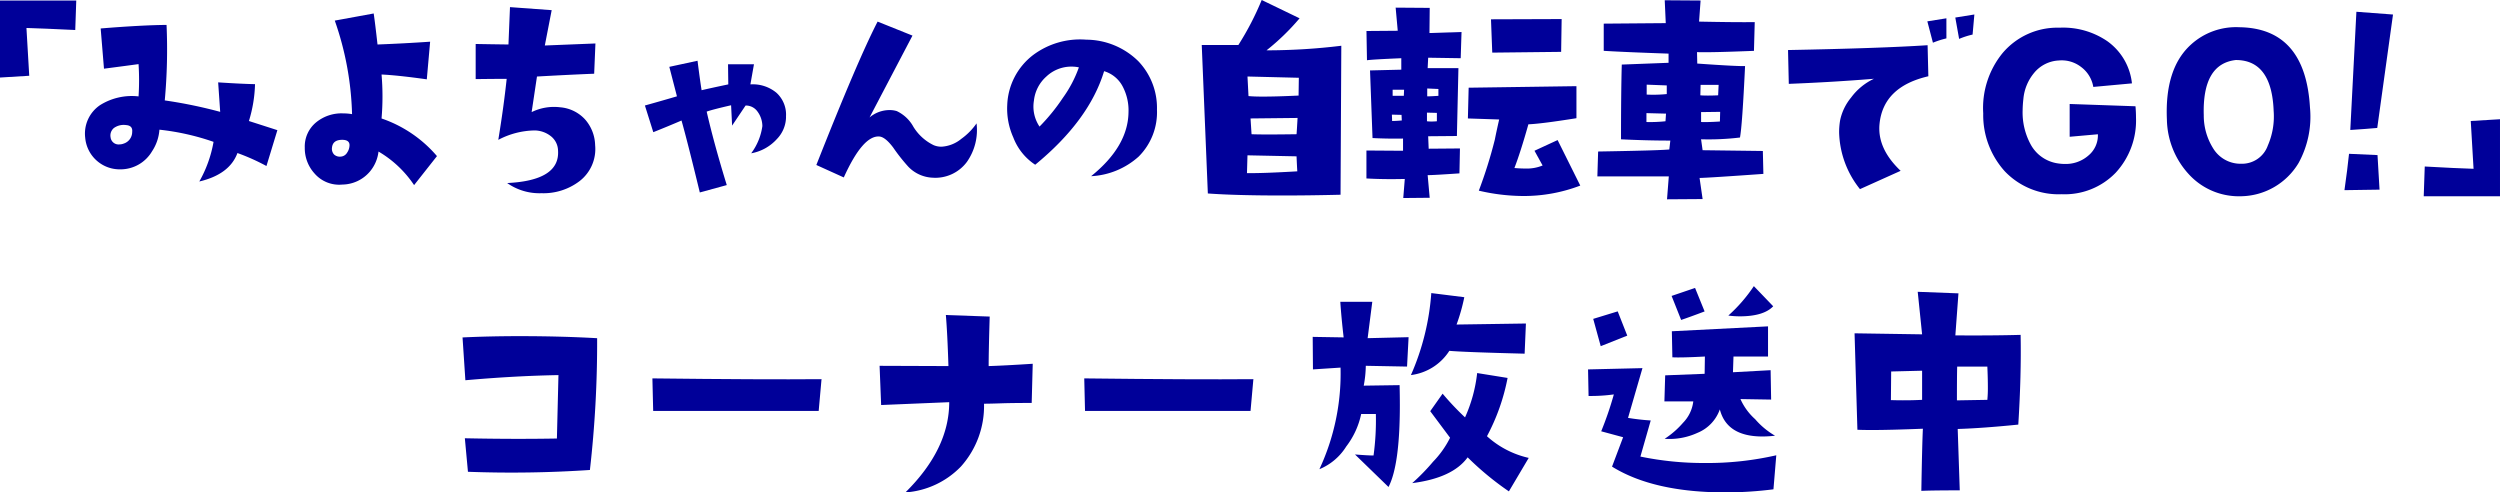 <svg xmlns="http://www.w3.org/2000/svg" width="299.787" height="59.047" viewBox="0 0 299.787 59.047">
  <g id="txt_onair01_sp" transform="translate(22.075 -2.566)">
    <g id="グループ_692" data-name="グループ 692" transform="translate(33.39 36.877)">
      <path id="パス_759" data-name="パス 759" d="M250.084,9.153a134.582,134.582,0,0,1-.866,15.8,140.86,140.86,0,0,1-14.625.217l-.372-4.02q5.906.124,11.039.031l.186-7.606q-5.226.093-11.162.618l-.34-5.133q3.247-.154,6.771-.155,5.039,0,9.369.247" transform="translate(-233.944 -2.907)" fill="#009"/>
      <path id="パス_760" data-name="パス 760" d="M301.287,18.608l-.34,3.8H281.1l-.093-3.9q13.2.155,20.284.093" transform="translate(-258.239 -7.445)" fill="#009"/>
      <path id="パス_761" data-name="パス 761" d="M353.343,9.946l-.124,4.7q-1.825,0-3.216.031-1.825.062-2.5.062a10.858,10.858,0,0,1-2.783,7.545,10.245,10.245,0,0,1-6.647,3.092q5.256-5.194,5.256-10.822l-8.163.34-.186-4.7,8.256.031q-.123-3.927-.309-6.122l5.256.185q-.124,4.175-.124,5.937,1.978-.062,5.288-.278" transform="translate(-284.969 -0.638)" fill="#009"/>
      <path id="パス_762" data-name="パス 762" d="M405.687,18.608l-.34,3.8H385.5l-.093-3.9q13.2.155,20.284.093" transform="translate(-310.854 -7.445)" fill="#009"/>
      <path id="パス_763" data-name="パス 763" d="M446.305,6.869l-.185,3.525-4.947-.093a13.565,13.565,0,0,1-.247,2.381l4.3-.062q.03,1.236.031,2.38,0,7.2-1.36,9.833l-4.02-3.9q1.577.124,2.226.124a31.466,31.466,0,0,0,.278-4.978h-1.762a9.671,9.671,0,0,1-1.793,3.9,6.872,6.872,0,0,1-3.216,2.721,27.115,27.115,0,0,0,2.536-12.183l-3.309.216-.031-3.9,3.711.062q-.279-2.412-.4-4.267h3.834l-.557,4.36Zm14.069-1.639-.154,3.617q-7.3-.185-9.029-.34a6.41,6.41,0,0,1-4.607,2.906,29.541,29.541,0,0,0,2.443-9.832l3.958.494a22.31,22.31,0,0,1-.928,3.278Zm.34,16.109-2.381,4.02a35.277,35.277,0,0,1-4.947-4.081q-1.793,2.474-6.647,3.092a24.966,24.966,0,0,0,2.5-2.566,11.448,11.448,0,0,0,2.041-2.875L448.9,15.743l1.484-2.1a33.476,33.476,0,0,0,2.69,2.845,17.632,17.632,0,0,0,1.453-5.318l3.649.587a24.622,24.622,0,0,1-2.473,6.988,11.061,11.061,0,0,0,5.009,2.6" transform="translate(-332.859 -0.747)" fill="#009"/>
      <path id="パス_764" data-name="パス 764" d="M519.953,20.283l-.34,4.082a46.226,46.226,0,0,1-5.72.371q-8.658,0-13.636-3.092l1.329-3.525-2.628-.711a40.614,40.614,0,0,0,1.515-4.422,20.6,20.6,0,0,1-3.03.186l-.062-3.185,6.524-.154L502.175,15.8a27.268,27.268,0,0,0,2.721.309l-1.237,4.329a37.5,37.5,0,0,0,7.73.773,37.23,37.23,0,0,0,8.565-.928M502.082,5.937,498.9,7.2,498,3.927l2.937-.9Zm17.717,12a13.275,13.275,0,0,1-1.515.093q-4.267,0-5.1-3.247a4.739,4.739,0,0,1-2.69,2.814,8.059,8.059,0,0,1-3.927.711,10.393,10.393,0,0,0,2.2-1.917A4.4,4.4,0,0,0,510,13.821h-3.463l.093-3.123,4.731-.185.031-2.072q-2.876.154-3.9.093l-.062-3.123,11.533-.588V8.441h-4.143l-.062,1.886,4.515-.247.062,3.525-3.679-.062a7.081,7.081,0,0,0,1.762,2.412,9.281,9.281,0,0,0,2.381,1.979m-8.441-14.9q-1.886.711-2.814,1.02L507.4,1.175l2.814-.958Zm8.225-.618q-1.144,1.206-4.02,1.206a10.446,10.446,0,0,1-1.36-.093A18.428,18.428,0,0,0,517.263,0Z" transform="translate(-362.415 0)" fill="#009"/>
      <path id="パス_765" data-name="パス 765" d="M579.814,6.453q.093,4.824-.279,10.76-4.266.433-7.266.526l.247,7.359q-3.339,0-4.607.062.092-5.566.186-7.452-3.927.155-6.091.155-1.114,0-1.762-.031L559.9,6.267l8.1.123-.526-5.1,4.885.186-.372,5.04q4.515.031,7.823-.062M568,14.245V10.751l-3.71.093-.031,3.432q1.917.062,3.741-.031m7.823,0a14.866,14.866,0,0,0,.062-1.546q0-1.02-.062-2.443h-3.617q-.031,1.052-.031,4.051Z" transform="translate(-392.976 -0.609)" fill="#009"/>
    </g>
    <g id="グループ_734" data-name="グループ 734" transform="translate(-35.305 2.566)">
      <g id="グループ_735" data-name="グループ 735" transform="translate(0 0)">
        <path id="パス_11090" data-name="パス 11090" d="M9.145.125,9.024,3.662q-3.781-.183-5.853-.244l.335,5.731L0,9.362V.125Z" transform="translate(13.23 -0.064)" fill="#009"/>
        <path id="パス_11091" data-name="パス 11091" d="M53.19,18.757l-1.311,4.3A25.2,25.2,0,0,0,48.4,21.5q-.945,2.561-4.572,3.414a14.743,14.743,0,0,0,1.707-4.755A29.179,29.179,0,0,0,39.045,18.7a5.348,5.348,0,0,1-.884,2.591,4.387,4.387,0,0,1-3.841,2.165,4.151,4.151,0,0,1-4.177-3.811,4.114,4.114,0,0,1,1.8-3.9,7.171,7.171,0,0,1,4.6-1.036,30.6,30.6,0,0,0,0-3.872q-1.342.184-4.146.549L32,6.563q4.877-.4,7.9-.426a66.91,66.91,0,0,1-.214,9.053,56.188,56.188,0,0,1,6.646,1.372l-.244-3.536q2.8.183,4.421.214a16.368,16.368,0,0,1-.732,4.42Zm-17.407.183q.061-.732-.731-.792a2.015,2.015,0,0,0-1.464.351,1.163,1.163,0,0,0-.4,1.113.96.96,0,0,0,1.067.853,1.383,1.383,0,0,0,.487-.092,1.464,1.464,0,0,0,1.037-1.433" transform="translate(-6.698 -3.149)" fill="#009"/>
        <path id="パス_11092" data-name="パス 11092" d="M100.088,20.421,97.344,23.9a13.059,13.059,0,0,0-4.268-4.024A4.507,4.507,0,0,1,92.04,22.28a4.4,4.4,0,0,1-3.292,1.555,3.912,3.912,0,0,1-3.353-1.341,4.5,4.5,0,0,1-1.159-3.08,3.742,3.742,0,0,1,1.372-3.048A4.8,4.8,0,0,1,88.838,15.3a6.142,6.142,0,0,1,1.067.092A36.6,36.6,0,0,0,87.833,4.173L92.5,3.319q.183,1.251.457,3.719,3.2-.121,6.31-.335l-.4,4.513q-3.475-.488-5.426-.579a30.971,30.971,0,0,1,0,5.273,15.2,15.2,0,0,1,6.646,4.513M88.716,18.47q-1.128,0-1.219.945a1,1,0,0,0,.259.823,1.032,1.032,0,0,0,.808.244.945.945,0,0,0,.747-.473,1.627,1.627,0,0,0,.29-.9q0-.639-.884-.64" transform="translate(-34.458 -1.703)" fill="#009"/>
        <path id="パス_11093" data-name="パス 11093" d="M146.851,6.113,146.7,9.74q-3.079.123-6.859.336l-.64,4.268a6.06,6.06,0,0,1,3.414-.579,4.542,4.542,0,0,1,3,1.464,4.842,4.842,0,0,1,1.2,3.078,4.858,4.858,0,0,1-1.89,4.329,7.141,7.141,0,0,1-4.542,1.433,6.724,6.724,0,0,1-4.116-1.219q6.341-.305,6.1-3.9a2.255,2.255,0,0,0-.884-1.738,3.2,3.2,0,0,0-1.92-.67,9.608,9.608,0,0,0-4.36,1.128q.64-3.9,1.006-7.316-1.036,0-3.719.031V6.174q1.555.03,3.932.061l.183-4.481,5,.365-.823,4.237Z" transform="translate(-62.22 -0.9)" fill="#009"/>
        <path id="パス_11094" data-name="パス 11094" d="M194.1,21.671a3.852,3.852,0,0,1-1.1,2.683,5.436,5.436,0,0,1-3.079,1.707,7.05,7.05,0,0,0,1.341-3.262,2.972,2.972,0,0,0-.579-1.737,1.71,1.71,0,0,0-1.433-.731l-1.616,2.408-.122-2.439q-2.257.519-2.927.762.853,3.75,2.408,8.81l-3.232.884q-1.494-6.158-2.194-8.627-1.555.67-3.384,1.4l-1.006-3.2q2.287-.641,3.842-1.1l-.915-3.536,3.384-.731q.3,2.377.488,3.535.884-.213,3.2-.7l-.031-2.409h3.109l-.427,2.409a4.438,4.438,0,0,1,3.124,1.006,3.539,3.539,0,0,1,1.143,2.865" transform="translate(-86.613 -7.678)" fill="#009"/>
        <path id="パス_11095" data-name="パス 11095" d="M243.329,17.515a6.628,6.628,0,0,1-1.158,4.634,4.7,4.7,0,0,1-4.116,1.89,4.283,4.283,0,0,1-2.9-1.311,21.928,21.928,0,0,1-1.829-2.317q-.945-1.25-1.646-1.311-1.981-.151-4.268,4.908l-3.292-1.493q4.969-12.591,7.347-17.194L235.647,7,230.5,16.815a3.717,3.717,0,0,1,2.378-.884,2.83,2.83,0,0,1,.884.122,4.426,4.426,0,0,1,2,1.89,5.825,5.825,0,0,0,2.424,2.195,2.361,2.361,0,0,0,.945.184,4.1,4.1,0,0,0,2.378-.946,7.563,7.563,0,0,0,1.829-1.86" transform="translate(-112.998 -2.731)" fill="#009"/>
        <path id="パス_11096" data-name="パス 11096" d="M281.173,26.122q4.42-3.566,4.481-7.652a6.141,6.141,0,0,0-.67-3.049,3.71,3.71,0,0,0-2.256-1.89q-1.8,5.914-8.262,11.219a6.8,6.8,0,0,1-2.621-3.262,8.428,8.428,0,0,1-.732-3.9,7.9,7.9,0,0,1,3.079-5.975,9.4,9.4,0,0,1,6.4-1.859,8.949,8.949,0,0,1,6.249,2.591,8.1,8.1,0,0,1,2.226,5.792,7.509,7.509,0,0,1-2.2,5.64,9.207,9.207,0,0,1-5.7,2.347M279.71,13.075a4.073,4.073,0,0,0-.854-.091,4.351,4.351,0,0,0-3.064,1.2,4.5,4.5,0,0,0-1.479,2.881,4.3,4.3,0,0,0,.671,3.11,23.084,23.084,0,0,0,2.8-3.444,14.556,14.556,0,0,0,1.92-3.659" transform="translate(-137.1 -4.996)" fill="#009"/>
        <path id="パス_11097" data-name="パス 11097" d="M339.876,5.487l-.092,17.864q-3.658.091-6.92.092-5.67,0-8.993-.243L323.14,5.4h4.39a34.433,34.433,0,0,0,2.8-5.4l4.542,2.195a27.744,27.744,0,0,1-3.963,3.841,73.993,73.993,0,0,0,8.962-.549M334.6,20.547q-.031-.4-.092-1.8l-5.884-.122-.061,2.134q1.859.03,6.036-.214m.183-11.219-6.158-.152.122,2.347q.64.063,1.737.062,1.646,0,4.268-.123Zm-.152,4.817-5.64.061.122,1.891q.7.03,2.043.03t3.354-.03q.03-.335.122-1.951" transform="translate(-165.803 0)" fill="#009"/>
        <path id="パス_11098" data-name="パス 11098" d="M375.1,4.8,375,7.945l-3.9-.061-.061,1.249h3.689l-.183,8.14-3.445.03.061,1.494,3.75-.031-.061,2.988q-3.11.213-3.811.213l.244,2.713-3.17.03.183-2.286q-2.5.061-4.6-.061V19.012l4.39.031V17.579q-1.982.03-3.659-.061l-.3-8.109,3.75-.091V7.945q-3.567.153-4.115.244l-.061-3.507,3.75-.03L367.2,1.879l4.085.03-.03,3.017Zm-7.164,10.609-.03-.67-1.158-.03.03.762q.427,0,1.158-.061m.275-3.689h-1.372v.731h1.341Zm3.933,3.78V14.5l-1.189-.031v1.037a4.334,4.334,0,0,0,.549.03c.183,0,.4-.009.64-.03m.183-3.049v-.822l-1.341-.061v.945q.366,0,1.341-.062m17.011,10.761a18.906,18.906,0,0,1-6.829,1.25,23.705,23.705,0,0,1-5.335-.641,55.239,55.239,0,0,0,1.921-6.127q.152-.792.518-2.408l-3.75-.123.092-3.688,12.925-.184v3.841q-4.207.672-5.762.732-.945,3.354-1.677,5.242.7.061,1.281.061a4.955,4.955,0,0,0,2.1-.365l-.975-1.767,2.774-1.281ZM387.106,3.25l-.061,3.933-8.261.092-.152-3.995Z" transform="translate(-186.611 -0.964)" fill="#009"/>
        <path id="パス_11099" data-name="パス 11099" d="M438.429,20.884q-6.372.456-7.652.488l.366,2.53-4.268.03.213-2.744h-8.566l.091-2.987q7.225-.121,8.536-.244l.122-1.067q-2.805,0-5.914-.152,0-5.548.092-8.963l5.61-.213v-1.1q-5.336-.183-7.774-.335V2.867l7.438-.061L426.6.063l4.3.03-.183,2.53q4.45.091,6.676.061L437.3,6.129q-5.244.214-6.828.153l.03,1.372q4.755.336,5.731.3-.336,7.134-.61,8.567a31.2,31.2,0,0,1-4.665.213l.183,1.31,7.225.093Zm-11.676-7.226-2.347-.061v1.067a17.427,17.427,0,0,0,2.286-.092Zm.091-2.347V10.275l-2.408-.091v1.189a16.113,16.113,0,0,0,2.408-.061m6.219-1.1H430.9l-.03,1.25c.244.021.549.03.914.03.345,0,.752-.009,1.22-.03Zm.183,3.232-2.286.03v1.189q.884.031,2.256-.061Z" transform="translate(-213.744 -0.032)" fill="#009"/>
        <path id="パス_11100" data-name="パス 11100" d="M484.358,10.976q-5.4,1.251-5.853,5.7-.3,2.957,2.53,5.639l-4.877,2.195a11.3,11.3,0,0,1-2.5-6.8,8.539,8.539,0,0,1,.122-1.464,6.3,6.3,0,0,1,1.311-2.713,7.242,7.242,0,0,1,2.744-2.256q-4.878.4-10.212.61l-.092-4.055q11.127-.213,16.736-.579Zm2.165-4.542a10.653,10.653,0,0,0-1.616.518l-.671-2.561,2.286-.366Zm3.353-2.866-.213,2.409a9.442,9.442,0,0,0-1.616.519l-.458-2.561Z" transform="translate(-239.89 -1.831)" fill="#009"/>
        <path id="パス_11101" data-name="パス 11101" d="M534.6,16.242c.04.468.061.924.061,1.371a9.21,9.21,0,0,1-2.438,6.6,8.482,8.482,0,0,1-6.463,2.576,8.9,8.9,0,0,1-6.828-2.744,10.047,10.047,0,0,1-2.591-6.951,10.418,10.418,0,0,1,2.317-7.225,8.6,8.6,0,0,1,6.829-3.049,9.387,9.387,0,0,1,5.731,1.616,7.124,7.124,0,0,1,2.957,5.061l-4.634.426a3.75,3.75,0,0,0-1.463-2.393,3.794,3.794,0,0,0-2.683-.777,4.081,4.081,0,0,0-2.957,1.493,5.657,5.657,0,0,0-1.281,3.11,13.546,13.546,0,0,0-.091,1.372,8.03,8.03,0,0,0,.945,4.054,4.426,4.426,0,0,0,3.323,2.317,5.586,5.586,0,0,0,.854.061,4.106,4.106,0,0,0,2.759-1.005A3.139,3.139,0,0,0,530.09,19.6l-3.384.3V15.968Z" transform="translate(-265.293 -3.499)" fill="#009"/>
        <path id="パス_11102" data-name="パス 11102" d="M578.724,16.422a11.549,11.549,0,0,1-1.372,6.554A8.183,8.183,0,0,1,570.4,26.97a8.118,8.118,0,0,1-6.28-2.713,9.926,9.926,0,0,1-2.561-6.463q-.274-6.128,2.865-8.993a8.007,8.007,0,0,1,5.792-2.1q7.986.091,8.505,9.725m-4.359.366q-.213-6.158-4.542-6.158-4.024.458-3.841,6.616a7.4,7.4,0,0,0,1.1,3.933,3.846,3.846,0,0,0,3.414,1.889,3.284,3.284,0,0,0,3.171-2.194,8.717,8.717,0,0,0,.7-4.085" transform="translate(-288.485 -3.436)" fill="#009"/>
        <path id="パス_11103" data-name="パス 11103" d="M616.991,24.22l-4.207.061q.365-2.561.548-4.359l3.415.153Zm1.615-21-1.89,13.6q-1.342.123-3.232.244l.732-14.175Z" transform="translate(-318.419 -1.478)" fill="#009"/>
        <path id="パス_11104" data-name="パス 11104" d="M647.964,29.365V38.6h-9.145l.122-3.567q3.78.214,5.853.275l-.335-5.732Z" transform="translate(-334.948 -15.067)" fill="#009"/>
      </g>
    </g>
  </g>
</svg>
